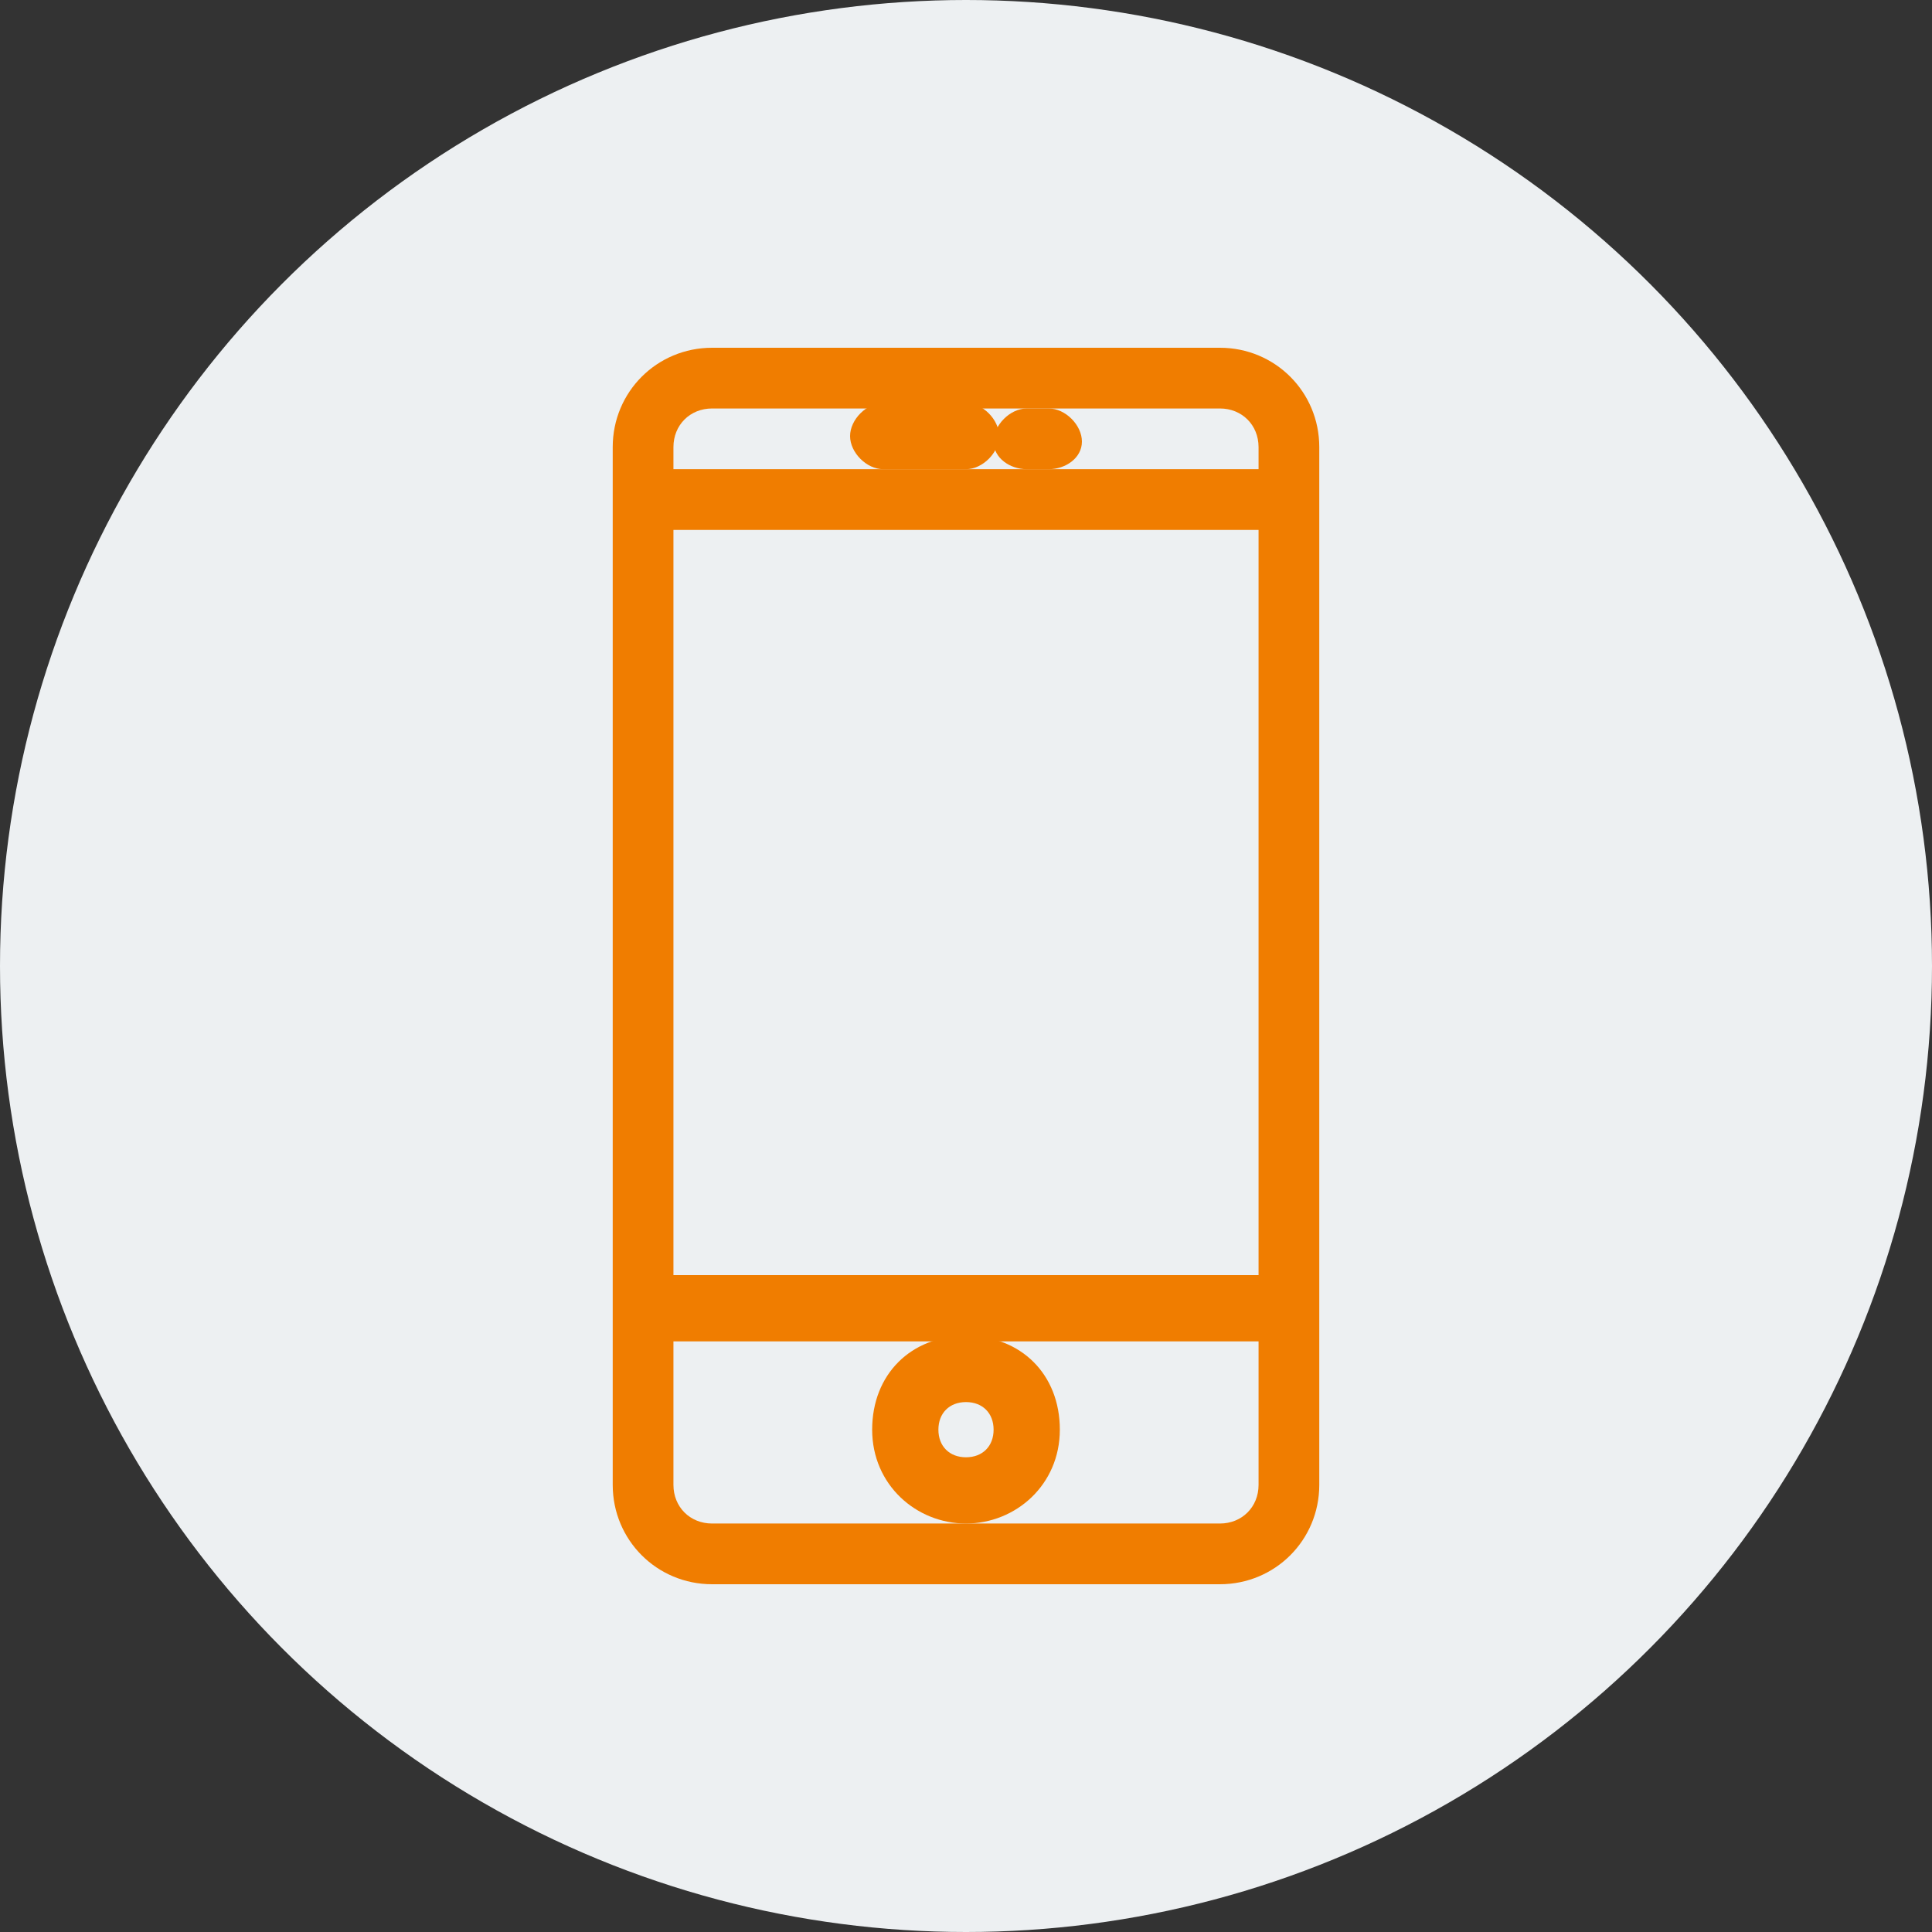 <?xml version="1.0" encoding="utf-8"?>
<!-- Generator: Adobe Illustrator 21.0.0, SVG Export Plug-In . SVG Version: 6.00 Build 0)  -->
<svg version="1.1" id="Layer_1" xmlns="http://www.w3.org/2000/svg" xmlns:xlink="http://www.w3.org/1999/xlink" x="0px" y="0px"
	 viewBox="0 0 35 35" style="enable-background:new 0 0 35 35;" xml:space="preserve">
<rect x="0" y="0" width="35" height="35" fill="#333333" stroke="none"/>
<style type="text/css">
	.st0{fill:#EDF0F2;}
	.st1{fill:#F07D00;}
</style>
<g>
	<circle class="st0" cx="17.5" cy="17.5" r="17.5"/>
	<g>
		<path class="st1" d="M12.9,28.7c-1,0-1.8-0.8-1.8-1.8V8.1c0-1,0.8-1.8,1.8-1.8h9.2c1,0,1.8,0.8,1.8,1.8v18.8c0,1-0.8,1.8-1.8,1.8
			H12.9z M12.2,26.9c0,0.4,0.3,0.7,0.7,0.7h9.2c0.4,0,0.7-0.3,0.7-0.7v-2.6H12.2V26.9z M22.8,23.2V9.6H12.2v13.5H22.8z M22.8,8.5
			V8.1c0-0.4-0.3-0.7-0.7-0.7h-9.2c-0.4,0-0.7,0.3-0.7,0.7v0.4H22.8z"/>
		<path class="st1" d="M22.1,6.5h-9.2c-0.9,0-1.6,0.7-1.6,1.6v18.8c0,0.9,0.7,1.6,1.6,1.6h9.2c0.9,0,1.6-0.7,1.6-1.6V8.1
			C23.7,7.2,23,6.5,22.1,6.5z M12,9.4h11v13.9H12V9.4z M12.9,7.2h9.2c0.5,0,0.9,0.4,0.9,0.9v0.6H12V8.1C12,7.6,12.4,7.2,12.9,7.2z
			 M22.1,27.8h-9.2c-0.5,0-0.9-0.4-0.9-0.9v-2.8h11v2.8C23,27.4,22.6,27.8,22.1,27.8z"/>
		<path class="st1" d="M17.5,27.6c-0.9,0-1.7-0.7-1.7-1.7s0.7-1.7,1.7-1.7s1.7,0.7,1.7,1.7S18.4,27.6,17.5,27.6z M17.5,25.4
			c-0.3,0-0.5,0.2-0.5,0.5s0.2,0.5,0.5,0.5s0.5-0.2,0.5-0.5S17.8,25.4,17.5,25.4z"/>
		<path class="st1" d="M17.5,24.5c-0.8,0-1.5,0.7-1.5,1.5c0,0.8,0.7,1.5,1.5,1.5s1.5-0.7,1.5-1.5C19,25.1,18.3,24.5,17.5,24.5z
			 M17.5,26.7c-0.4,0-0.7-0.3-0.7-0.7c0-0.4,0.3-0.7,0.7-0.7s0.7,0.3,0.7,0.7C18.2,26.3,17.9,26.7,17.5,26.7z"/>
		<path class="st1" d="M16,8.5c-0.3,0-0.6-0.3-0.6-0.6s0.3-0.6,0.6-0.6h1.5c0.3,0,0.6,0.3,0.6,0.6s-0.3,0.6-0.6,0.6H16z"/>
		<path class="st1" d="M16,8.3h1.5c0.2,0,0.4-0.2,0.4-0.4s-0.2-0.4-0.4-0.4H16c-0.2,0-0.4,0.2-0.4,0.4S15.8,8.3,16,8.3z"/>
		<path class="st1" d="M18.6,8.5C18.3,8.5,18,8.3,18,8s0.3-0.6,0.6-0.6H19c0.3,0,0.6,0.3,0.6,0.6S19.3,8.5,19,8.5H18.6z"/>
		<path class="st1" d="M18.6,8.3H19c0.2,0,0.4-0.2,0.4-0.4S19.2,7.6,19,7.6h-0.4c-0.2,0-0.4,0.2-0.4,0.4S18.4,8.3,18.6,8.3z"/>
	</g>
</g>
</svg>
